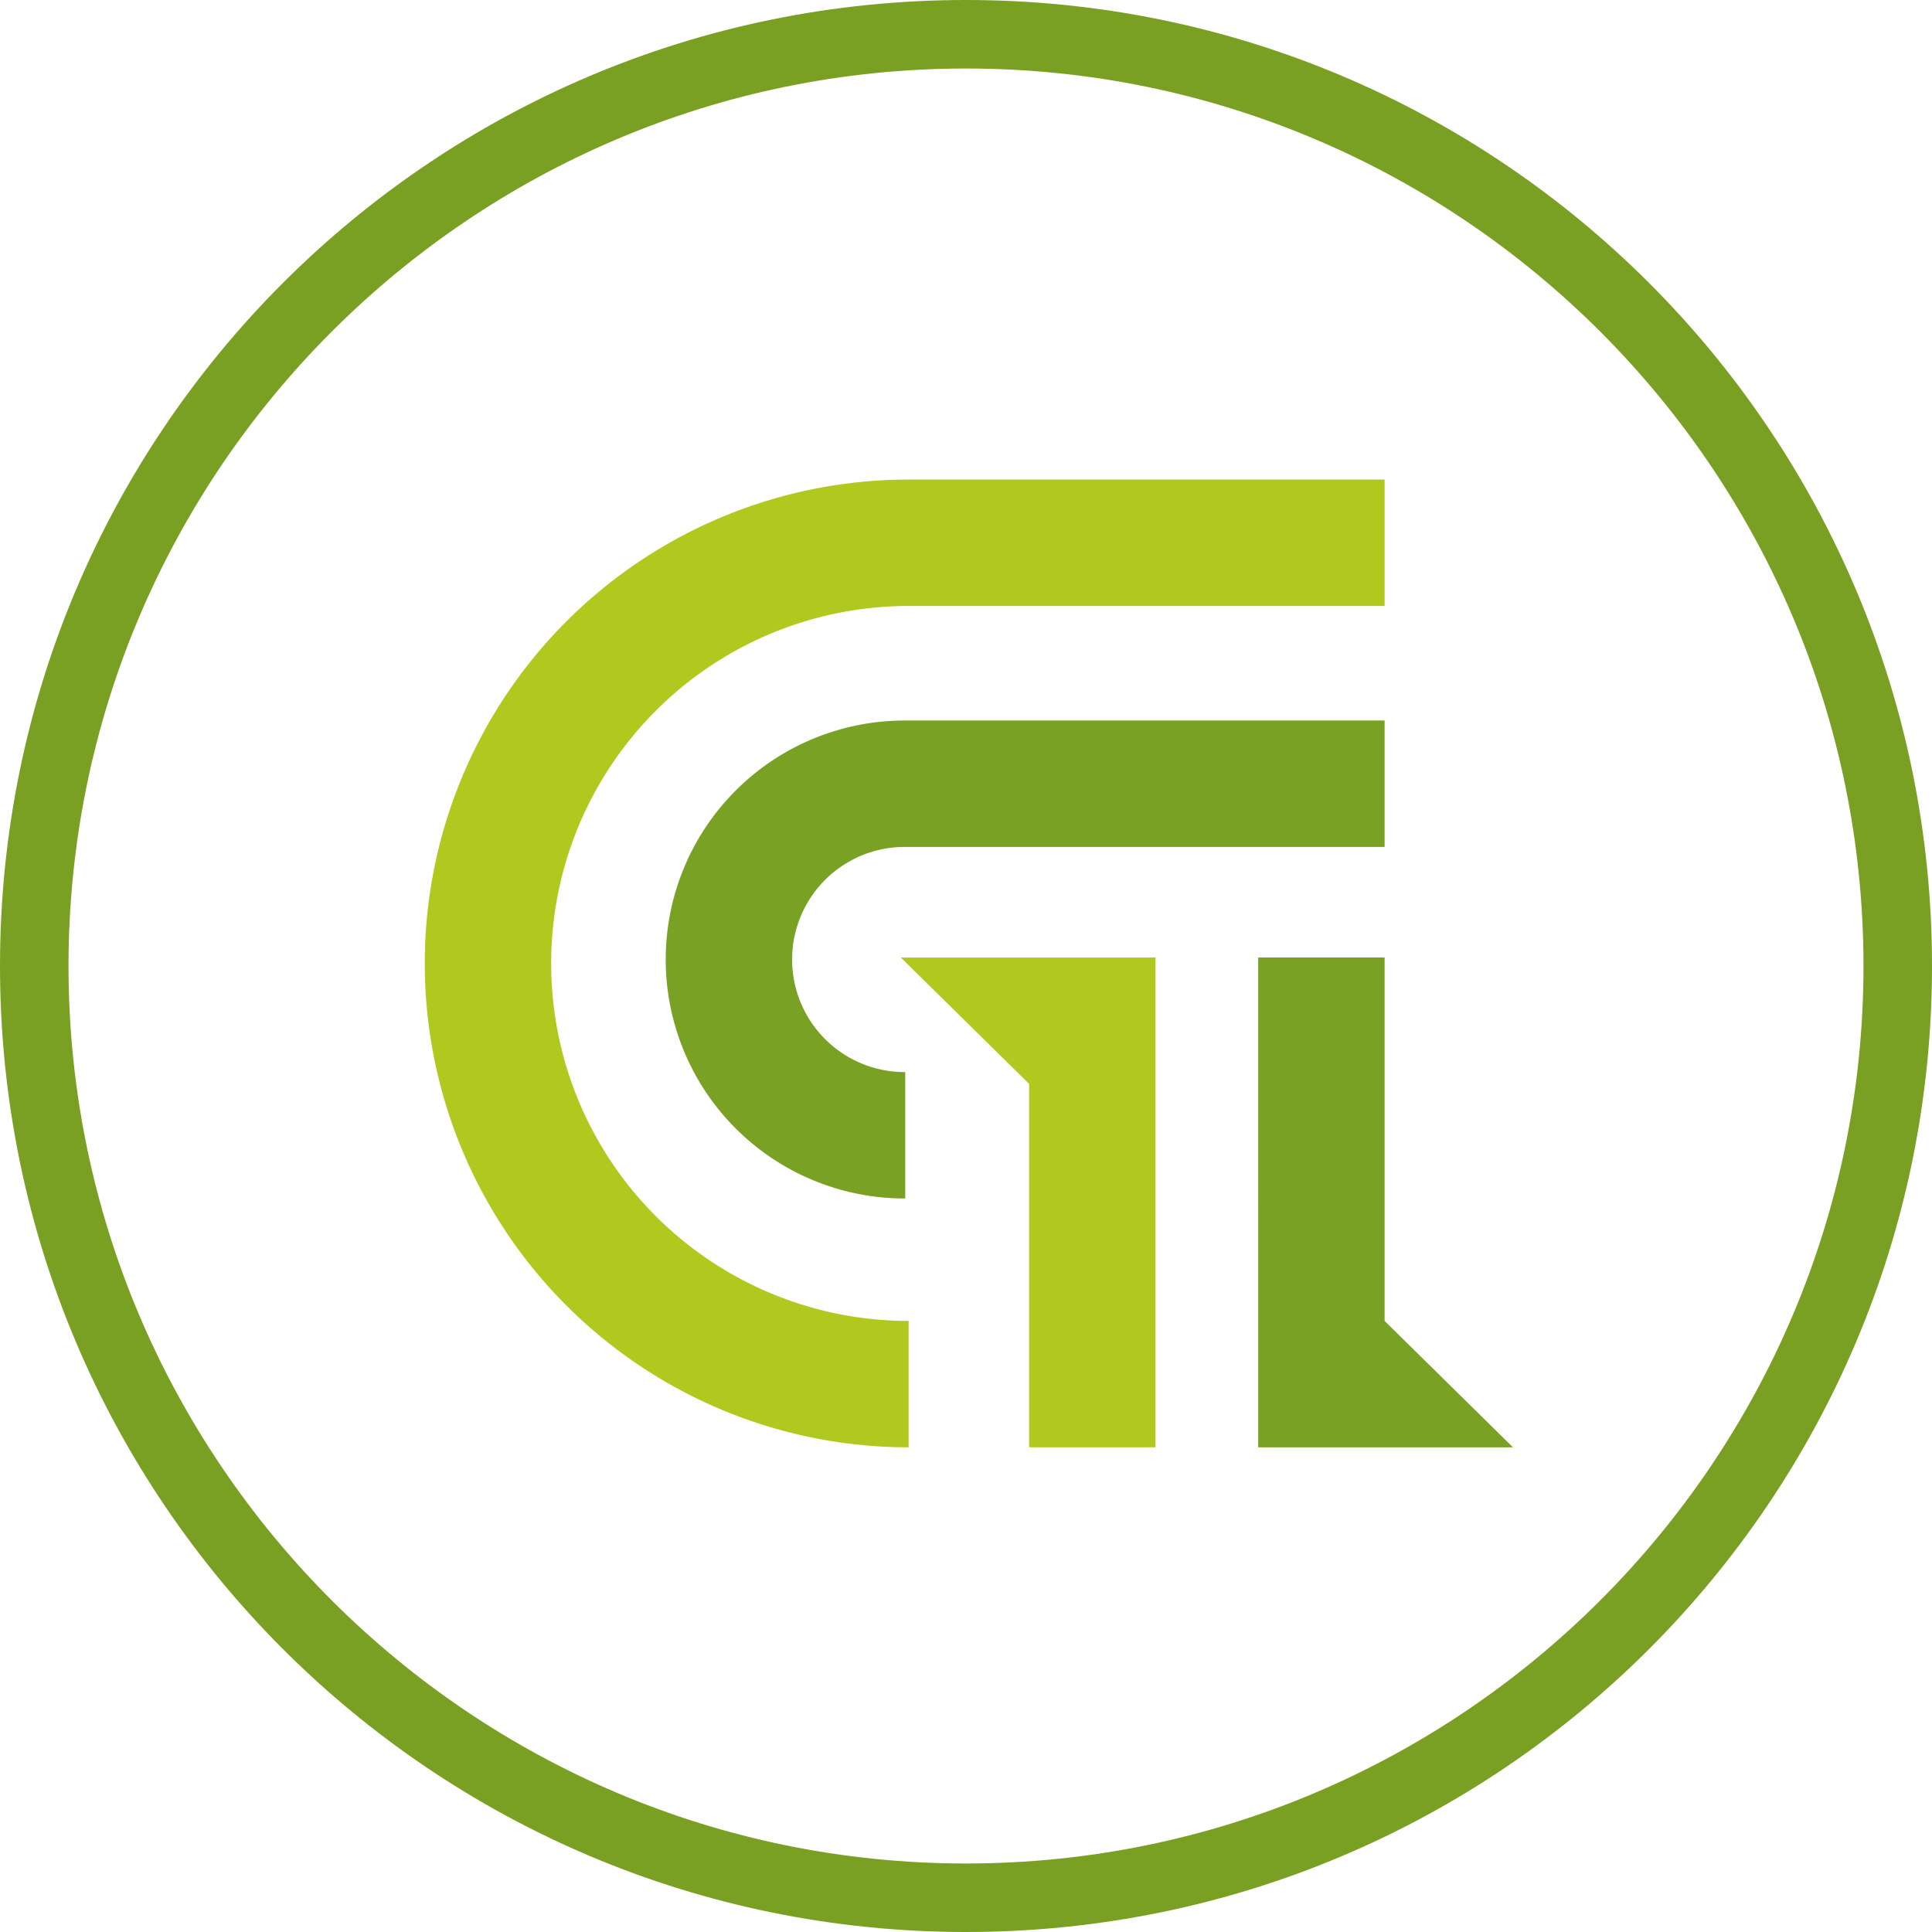 <svg xmlns="http://www.w3.org/2000/svg" width="282" height="282" viewBox="0 0 282 282">
  <g id="Grupo_1376" data-name="Grupo 1376" transform="translate(-4970 -4291)">
    <g id="item-08" transform="translate(5032 4361)">
      <path id="Trazado_151" data-name="Trazado 151" d="M841.224,362.747a70.627,70.627,0,1,1,0-141.254H910.7v18.449H841.224a52.178,52.178,0,1,0,0,104.356Z" transform="translate(-770.597 -221.493)" fill="#b1c91e"/>
      <g id="Grupo_1366" data-name="Grupo 1366" transform="translate(69.474 69.762)">
        <path id="Trazado_152" data-name="Trazado 152" d="M976.049,461.948H957.6V408.9h0l-18.738-18.449h37.187Z" transform="translate(-938.862 -390.456)" fill="#b1c91e"/>
      </g>
      <g id="Grupo_1367" data-name="Grupo 1367" transform="translate(35.17 35.17)">
        <path id="Trazado_153" data-name="Trazado 153" d="M890.738,376.435h-.08a34.881,34.881,0,0,1,0-69.762h70.05v18.449h-70.05a16.432,16.432,0,1,0,0,32.864h.08Z" transform="translate(-855.777 -306.673)" fill="#79a123"/>
      </g>
      <g id="Grupo_1368" data-name="Grupo 1368" transform="translate(121.651 69.762)">
        <path id="Trazado_154" data-name="Trazado 154" d="M1065.234,390.456h18.45V443.5h0l18.738,18.45h-37.187Z" transform="translate(-1065.234 -390.456)" fill="#79a123"/>
      </g>
    </g>
    <g id="Trazado_150" data-name="Trazado 150" transform="translate(4970 4291)" fill="none">
      <path d="M141,0A141,141,0,1,1,0,141,141,141,0,0,1,141,0Z" stroke="none"/>
      <path d="M 141 10 C 68.766 10 10 68.766 10 141 C 10 213.234 68.766 272 141 272 C 213.234 272 272 213.234 272 141 C 272 68.766 213.234 10 141 10 M 141 0 C 218.872 0 282 63.128 282 141 C 282 218.872 218.872 282 141 282 C 63.128 282 0 218.872 0 141 C 0 63.128 63.128 0 141 0 Z" stroke="none" fill="#79a022"/>
    </g>
  </g>
</svg>

